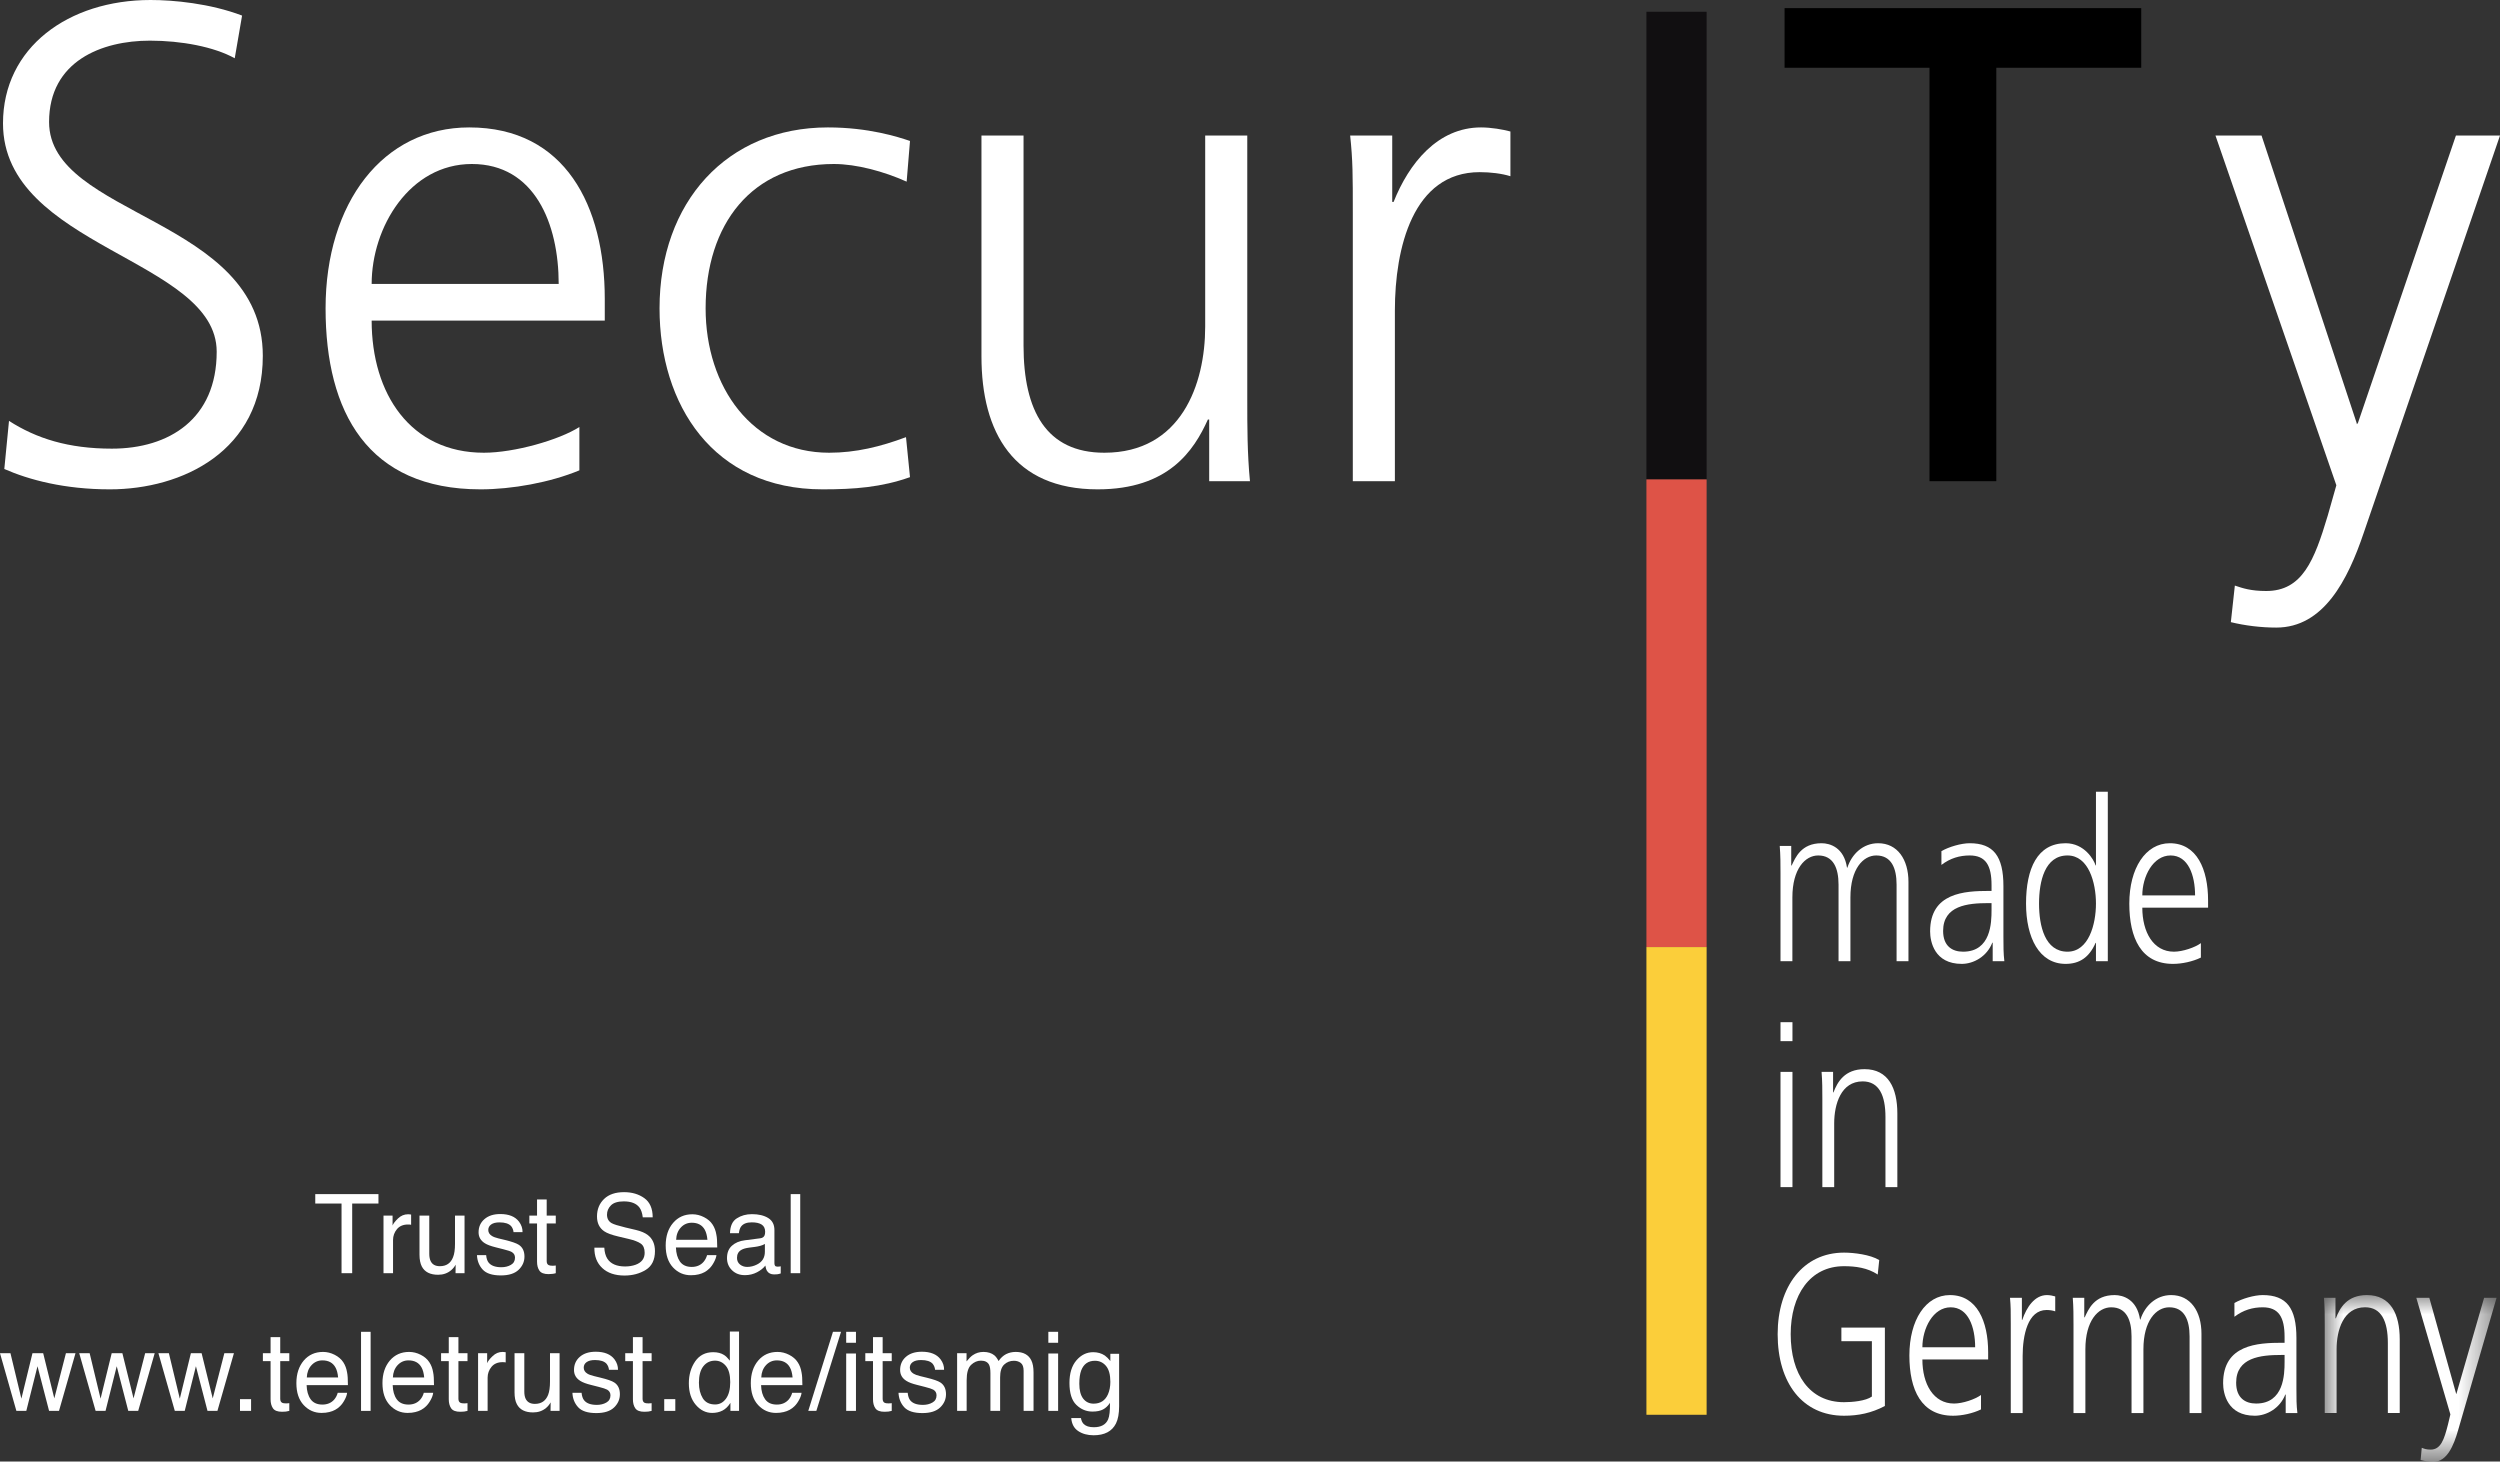 <?xml version="1.0" encoding="UTF-8"?>
<svg xmlns="http://www.w3.org/2000/svg" xmlns:xlink="http://www.w3.org/1999/xlink" width="65px" height="38px" viewBox="0 0 65 38" version="1.1">
  <rect x="0" y="0" width="65" height="38" fill="#333333" stroke="none"/>
  <title>Security</title>
  <defs>
    <polygon id="path-1" points="0 0 4.488 0 4.488 4.328 0 4.328"></polygon>
  </defs>
  <g id="--↳-Globals" stroke="none" stroke-width="1" fill="none" fill-rule="evenodd">
    <g id="Security">
      <polygon id="Fill-1" fill="#110F11" points="42.807 12.465 44.372 12.465 44.372 0.306 42.807 0.306"></polygon>
      <polygon id="Fill-2" fill="#DE5347" points="42.807 24.625 44.372 24.625 44.372 12.465 42.807 12.465"></polygon>
      <polygon id="Fill-3" fill="#FBCE3A" points="42.807 36.784 44.372 36.784 44.372 24.624 42.807 24.624"></polygon>
      <path d="M0.234,10.943 C0.946,11.401 1.779,11.665 2.908,11.665 C4.401,11.665 5.634,10.89 5.634,9.145 C5.634,6.731 0.078,6.432 0.078,3.207 C0.078,1.234 1.779,0 3.915,0 C4.506,0 5.461,0.088 6.294,0.405 L6.103,1.515 C5.565,1.216 4.714,1.057 3.898,1.057 C2.648,1.057 1.276,1.586 1.276,3.172 C1.276,5.639 6.833,5.656 6.833,9.251 C6.833,11.736 4.731,12.723 2.856,12.723 C1.675,12.723 0.755,12.476 0.112,12.194 L0.234,10.943" id="Fill-4" fill="#FFFFFF"></path>
      <path d="M14.526,7.383 C14.526,5.815 13.9,4.264 12.268,4.264 C10.653,4.264 9.663,5.903 9.663,7.383 L14.526,7.383 Z M15.064,12.229 C14.3,12.546 13.31,12.723 12.494,12.723 C9.559,12.723 8.465,10.714 8.465,8.018 C8.465,5.269 9.959,3.313 12.199,3.313 C14.699,3.313 15.724,5.357 15.724,7.771 L15.724,8.335 L9.663,8.335 C9.663,10.238 10.671,11.771 12.581,11.771 C13.379,11.771 14.543,11.436 15.064,11.102 L15.064,12.229 L15.064,12.229 Z" id="Fill-5" fill="#FFFFFF"></path>
      <path d="M23.573,4.723 C22.983,4.458 22.271,4.264 21.68,4.264 C19.544,4.264 18.346,5.833 18.346,8.018 C18.346,10.062 19.562,11.771 21.559,11.771 C22.253,11.771 22.896,11.613 23.556,11.366 L23.66,12.406 C22.913,12.67 22.219,12.723 21.385,12.723 C18.537,12.723 17.148,10.52 17.148,8.018 C17.148,5.251 18.902,3.313 21.524,3.313 C22.583,3.313 23.347,3.559 23.66,3.665 L23.573,4.723" id="Fill-6" fill="#FFFFFF"></path>
      <path d="M32.429,10.397 C32.429,11.084 32.429,11.789 32.499,12.511 L31.439,12.511 L31.439,10.908 L31.405,10.908 C31.04,11.718 30.38,12.723 28.539,12.723 C26.351,12.723 25.518,11.242 25.518,9.269 L25.518,3.524 L26.612,3.524 L26.612,8.987 C26.612,10.679 27.202,11.771 28.713,11.771 C30.71,11.771 31.335,9.991 31.335,8.493 L31.335,3.524 L32.429,3.524 L32.429,10.397" id="Fill-7" fill="#FFFFFF"></path>
      <path d="M35.173,5.533 C35.173,4.546 35.173,4.176 35.104,3.524 L36.198,3.524 L36.198,5.251 L36.233,5.251 C36.632,4.247 37.379,3.313 38.507,3.313 C38.768,3.313 39.08,3.366 39.271,3.419 L39.271,4.582 C39.046,4.511 38.75,4.476 38.472,4.476 C36.736,4.476 36.267,6.449 36.267,8.071 L36.267,12.511 L35.173,12.511 L35.173,5.533" id="Fill-8" fill="#FFFFFF"></path>
      <path d="M61.458,13.851 C61.041,15.084 60.415,16.317 59.183,16.317 C58.783,16.317 58.366,16.265 58.002,16.176 L58.106,15.225 C58.314,15.295 58.523,15.366 58.922,15.366 C59.86,15.366 60.172,14.573 60.52,13.41 L60.745,12.617 L57.602,3.524 L58.8,3.524 L61.284,11.031 L61.267,11.013 L61.301,11.013 L63.854,3.524 L65,3.524 L61.458,13.851" id="Fill-9" fill="#FFFFFF"></path>
      <polyline id="Fill-10" fill="#000000" points="50.167 1.762 46.399 1.762 46.399 0.211 55.672 0.211 55.672 1.762 51.904 1.762 51.904 12.511 50.167 12.511 50.167 1.762"></polyline>
      <path d="M49.311,24.991 L49.311,22.999 C49.311,22.576 49.179,22.242 48.782,22.242 C48.444,22.242 48.111,22.588 48.111,23.334 L48.111,24.991 L47.802,24.991 L47.802,22.999 C47.802,22.576 47.67,22.242 47.273,22.242 C46.935,22.242 46.602,22.588 46.602,23.334 L46.602,24.991 L46.293,24.991 L46.293,22.7 C46.293,22.471 46.293,22.236 46.273,21.995 L46.572,21.995 L46.572,22.5 L46.582,22.506 C46.68,22.3 46.827,21.924 47.361,21.924 C47.582,21.924 47.944,22.036 48.022,22.559 L48.032,22.559 C48.145,22.206 48.439,21.924 48.831,21.924 C49.335,21.924 49.62,22.347 49.62,22.929 L49.62,24.991 L49.311,24.991" id="Fill-11" fill="#FFFFFF"></path>
      <path d="M51.78,23.481 L51.692,23.481 C51.158,23.481 50.521,23.546 50.521,24.204 C50.521,24.597 50.756,24.744 51.04,24.744 C51.766,24.744 51.78,23.986 51.78,23.663 L51.78,23.481 Z M51.81,24.509 L51.8,24.509 C51.663,24.867 51.315,25.061 51.006,25.061 C50.296,25.061 50.183,24.486 50.183,24.215 C50.183,23.211 51.075,23.164 51.721,23.164 L51.78,23.164 L51.78,23.011 C51.78,22.5 51.628,22.242 51.212,22.242 C50.952,22.242 50.707,22.312 50.477,22.488 L50.477,22.13 C50.668,22.018 50.991,21.924 51.212,21.924 C51.829,21.924 52.089,22.259 52.089,23.04 L52.089,24.362 C52.089,24.603 52.089,24.785 52.113,24.991 L51.81,24.991 L51.81,24.509 L51.81,24.509 Z" id="Fill-12" fill="#FFFFFF"></path>
      <path d="M53.755,24.744 C54.303,24.744 54.495,24.039 54.495,23.493 C54.495,22.947 54.303,22.242 53.755,22.242 C53.167,22.242 53.015,22.911 53.015,23.493 C53.015,24.074 53.167,24.744 53.755,24.744 Z M54.803,24.991 L54.495,24.991 L54.495,24.515 L54.485,24.515 C54.318,24.897 54.063,25.061 53.706,25.061 C53.02,25.061 52.677,24.38 52.677,23.493 C52.677,22.582 52.971,21.924 53.706,21.924 C54.196,21.924 54.441,22.353 54.485,22.5 L54.495,22.5 L54.495,20.585 L54.803,20.585 L54.803,24.991 L54.803,24.991 Z" id="Fill-13" fill="#FFFFFF"></path>
      <path d="M57.072,23.281 C57.072,22.759 56.895,22.242 56.435,22.242 C55.979,22.242 55.7,22.788 55.7,23.281 L57.072,23.281 Z M57.223,24.897 C57.008,25.002 56.729,25.061 56.498,25.061 C55.67,25.061 55.362,24.391 55.362,23.493 C55.362,22.576 55.783,21.924 56.415,21.924 C57.121,21.924 57.41,22.606 57.41,23.411 L57.41,23.599 L55.7,23.599 C55.7,24.233 55.984,24.744 56.523,24.744 C56.748,24.744 57.077,24.632 57.223,24.521 L57.223,24.897 L57.223,24.897 Z" id="Fill-14" fill="#FFFFFF"></path>
      <path d="M46.293,30.865 L46.604,30.865 L46.604,27.869 L46.293,27.869 L46.293,30.865 Z M46.293,27.07 L46.604,27.07 L46.604,26.577 L46.293,26.577 L46.293,27.07 Z" id="Fill-15" fill="#FFFFFF"></path>
      <path d="M47.381,28.574 C47.381,28.345 47.381,28.11 47.361,27.869 L47.66,27.869 L47.66,28.403 L47.67,28.403 C47.773,28.133 47.959,27.798 48.478,27.798 C49.095,27.798 49.331,28.292 49.331,28.95 L49.331,30.865 L49.022,30.865 L49.022,29.044 C49.022,28.48 48.855,28.116 48.429,28.116 C47.866,28.116 47.689,28.709 47.689,29.208 L47.689,30.865 L47.381,30.865 L47.381,28.574" id="Fill-16" fill="#FFFFFF"></path>
      <path d="M48.669,34.871 L47.876,34.871 L47.876,34.518 L49.007,34.518 L49.007,36.556 C48.659,36.739 48.321,36.809 47.944,36.809 C46.866,36.809 46.219,35.957 46.219,34.689 C46.219,33.443 46.886,32.568 47.944,32.568 C48.204,32.568 48.63,32.621 48.86,32.762 L48.821,33.138 C48.556,32.962 48.243,32.921 47.944,32.921 C47.057,32.921 46.558,33.672 46.558,34.689 C46.558,35.722 47.043,36.457 47.944,36.457 C48.155,36.457 48.507,36.427 48.669,36.31 L48.669,34.871" id="Fill-17" fill="#FFFFFF"></path>
      <path d="M51.354,35.029 C51.354,34.506 51.178,33.99 50.717,33.99 C50.261,33.99 49.982,34.536 49.982,35.029 L51.354,35.029 Z M51.506,36.645 C51.29,36.75 51.011,36.809 50.781,36.809 C49.953,36.809 49.644,36.139 49.644,35.241 C49.644,34.324 50.065,33.672 50.697,33.672 C51.403,33.672 51.692,34.354 51.692,35.158 L51.692,35.346 L49.982,35.346 C49.982,35.981 50.266,36.492 50.805,36.492 C51.031,36.492 51.359,36.38 51.506,36.269 L51.506,36.645 L51.506,36.645 Z" id="Fill-18" fill="#FFFFFF"></path>
      <path d="M52.28,34.412 C52.28,34.084 52.28,33.96 52.26,33.743 L52.569,33.743 L52.569,34.318 L52.579,34.318 C52.692,33.984 52.902,33.672 53.221,33.672 C53.294,33.672 53.382,33.69 53.436,33.707 L53.436,34.095 C53.373,34.072 53.289,34.06 53.211,34.06 C52.721,34.06 52.589,34.718 52.589,35.258 L52.589,36.739 L52.28,36.739 L52.28,34.412" id="Fill-19" fill="#FFFFFF"></path>
      <path d="M56.929,36.739 L56.929,34.747 C56.929,34.324 56.797,33.99 56.4,33.99 C56.062,33.99 55.729,34.336 55.729,35.082 L55.729,36.739 L55.42,36.739 L55.42,34.747 C55.42,34.324 55.288,33.99 54.891,33.99 C54.553,33.99 54.22,34.336 54.22,35.082 L54.22,36.739 L53.911,36.739 L53.911,34.448 C53.911,34.219 53.911,33.984 53.892,33.743 L54.191,33.743 L54.191,34.248 L54.201,34.254 C54.298,34.048 54.445,33.672 54.98,33.672 C55.2,33.672 55.563,33.784 55.641,34.307 L55.651,34.307 C55.763,33.954 56.057,33.672 56.449,33.672 C56.954,33.672 57.238,34.095 57.238,34.677 L57.238,36.739 L56.929,36.739" id="Fill-20" fill="#FFFFFF"></path>
      <path d="M59.399,35.229 L59.31,35.229 C58.776,35.229 58.14,35.294 58.14,35.951 C58.14,36.345 58.375,36.492 58.659,36.492 C59.384,36.492 59.399,35.734 59.399,35.411 L59.399,35.229 Z M59.428,36.257 L59.418,36.257 C59.281,36.615 58.933,36.809 58.625,36.809 C57.914,36.809 57.801,36.233 57.801,35.963 C57.801,34.959 58.693,34.912 59.34,34.912 L59.399,34.912 L59.399,34.759 C59.399,34.248 59.247,33.99 58.83,33.99 C58.571,33.99 58.326,34.06 58.095,34.236 L58.095,33.878 C58.287,33.766 58.61,33.672 58.83,33.672 C59.448,33.672 59.707,34.007 59.707,34.788 L59.707,36.11 C59.707,36.351 59.707,36.533 59.732,36.739 L59.428,36.739 L59.428,36.257 L59.428,36.257 Z" id="Fill-21" fill="#FFFFFF"></path>
      <g id="Group-25" transform="translate(60.423, 33.672)">
        <mask id="mask-2" fill="white">
          <use xlink:href="#path-1"></use>
        </mask>
        <g id="Clip-23"></g>
        <path d="M0.02,0.775 C0.02,0.546 0.02,0.311 0,0.07 L0.299,0.07 L0.299,0.605 L0.309,0.605 C0.412,0.335 0.598,0 1.117,0 C1.734,0 1.97,0.493 1.97,1.151 L1.97,3.066 L1.661,3.066 L1.661,1.245 C1.661,0.681 1.494,0.317 1.068,0.317 C0.505,0.317 0.328,0.911 0.328,1.41 L0.328,3.066 L0.02,3.066 L0.02,0.775" id="Fill-22" fill="#FFFFFF" mask="url(#mask-2)"></path>
        <path d="M3.488,3.513 C3.371,3.924 3.194,4.335 2.847,4.335 C2.734,4.335 2.616,4.317 2.513,4.288 L2.543,3.971 C2.602,3.994 2.66,4.018 2.773,4.018 C3.038,4.018 3.126,3.754 3.224,3.366 L3.287,3.102 L2.401,0.07 L2.739,0.07 L3.439,2.573 L3.434,2.567 L3.444,2.567 L4.164,0.07 L4.488,0.07 L3.488,3.513" id="Fill-24" fill="#FFFFFF" mask="url(#mask-2)"></path>
      </g>
      <polyline id="Fill-26" fill="#FFFFFF" points="9.84 31.047 9.84 31.292 9.157 31.292 9.157 33.103 8.88 33.103 8.88 31.292 8.197 31.292 8.197 31.047 9.84 31.047"></polyline>
      <path d="M9.971,31.605 L10.207,31.605 L10.207,31.863 C10.226,31.813 10.273,31.752 10.349,31.679 C10.424,31.607 10.511,31.571 10.609,31.571 C10.614,31.571 10.622,31.571 10.633,31.572 C10.644,31.573 10.663,31.575 10.689,31.578 L10.689,31.844 C10.675,31.841 10.661,31.839 10.649,31.838 C10.636,31.837 10.623,31.837 10.608,31.837 C10.483,31.837 10.387,31.878 10.32,31.959 C10.253,32.041 10.219,32.135 10.219,32.241 L10.219,33.103 L9.971,33.103 L9.971,31.605" id="Fill-27" fill="#FFFFFF"></path>
      <path d="M11.161,31.605 L11.161,32.6 C11.161,32.676 11.173,32.738 11.196,32.787 C11.239,32.877 11.319,32.921 11.437,32.921 C11.605,32.921 11.72,32.843 11.78,32.686 C11.814,32.602 11.83,32.487 11.83,32.341 L11.83,31.605 L12.078,31.605 L12.078,33.103 L11.844,33.103 L11.847,32.882 C11.815,32.939 11.776,32.987 11.729,33.026 C11.636,33.105 11.523,33.144 11.391,33.144 C11.184,33.144 11.043,33.072 10.968,32.93 C10.928,32.853 10.907,32.751 10.907,32.623 L10.907,31.605 L11.161,31.605" id="Fill-28" fill="#FFFFFF"></path>
      <path d="M12.64,32.633 C12.647,32.717 12.668,32.781 12.703,32.826 C12.767,32.907 12.878,32.948 13.035,32.948 C13.129,32.948 13.212,32.928 13.283,32.887 C13.354,32.846 13.39,32.784 13.39,32.699 C13.39,32.635 13.362,32.585 13.305,32.552 C13.268,32.531 13.196,32.508 13.089,32.481 L12.888,32.43 C12.76,32.398 12.666,32.363 12.605,32.324 C12.497,32.256 12.443,32.161 12.443,32.041 C12.443,31.899 12.494,31.785 12.596,31.697 C12.698,31.609 12.835,31.565 13.007,31.565 C13.233,31.565 13.395,31.631 13.495,31.764 C13.557,31.848 13.588,31.938 13.586,32.036 L13.352,32.036 C13.347,31.979 13.327,31.927 13.291,31.881 C13.232,31.815 13.131,31.782 12.987,31.782 C12.891,31.782 12.819,31.8 12.769,31.837 C12.72,31.873 12.695,31.921 12.695,31.98 C12.695,32.045 12.728,32.097 12.792,32.136 C12.83,32.16 12.885,32.18 12.958,32.198 L13.125,32.238 C13.307,32.282 13.429,32.325 13.491,32.366 C13.587,32.43 13.636,32.531 13.636,32.67 C13.636,32.803 13.585,32.918 13.484,33.015 C13.383,33.112 13.229,33.161 13.023,33.161 C12.8,33.161 12.643,33.11 12.55,33.009 C12.457,32.908 12.408,32.782 12.401,32.633 L12.64,32.633" id="Fill-29" fill="#FFFFFF"></path>
      <path d="M13.963,31.186 L14.214,31.186 L14.214,31.605 L14.45,31.605 L14.45,31.81 L14.214,31.81 L14.214,32.788 C14.214,32.841 14.231,32.876 14.266,32.893 C14.286,32.904 14.318,32.909 14.363,32.909 C14.375,32.909 14.388,32.909 14.401,32.908 C14.415,32.907 14.431,32.906 14.45,32.903 L14.45,33.103 C14.421,33.112 14.391,33.118 14.361,33.121 C14.33,33.125 14.296,33.127 14.261,33.127 C14.145,33.127 14.066,33.097 14.025,33.037 C13.983,32.977 13.963,32.898 13.963,32.802 L13.963,31.81 L13.763,31.81 L13.763,31.605 L13.963,31.605 L13.963,31.186" id="Fill-30" fill="#FFFFFF"></path>
      <path d="M15.712,32.44 C15.718,32.557 15.744,32.651 15.79,32.724 C15.878,32.86 16.032,32.928 16.254,32.928 C16.353,32.928 16.443,32.913 16.525,32.884 C16.683,32.826 16.761,32.722 16.761,32.573 C16.761,32.461 16.728,32.381 16.661,32.334 C16.594,32.287 16.488,32.246 16.343,32.212 L16.077,32.149 C15.904,32.108 15.781,32.063 15.709,32.013 C15.584,31.927 15.522,31.799 15.522,31.628 C15.522,31.443 15.583,31.292 15.706,31.173 C15.828,31.055 16.002,30.996 16.226,30.996 C16.433,30.996 16.608,31.048 16.753,31.152 C16.897,31.256 16.97,31.422 16.97,31.651 L16.712,31.651 C16.699,31.54 16.67,31.456 16.627,31.397 C16.547,31.29 16.411,31.236 16.219,31.236 C16.063,31.236 15.952,31.271 15.884,31.34 C15.816,31.409 15.782,31.489 15.782,31.581 C15.782,31.681 15.822,31.755 15.903,31.802 C15.955,31.832 16.074,31.869 16.259,31.914 L16.535,31.979 C16.667,32.011 16.77,32.055 16.842,32.11 C16.967,32.206 17.029,32.345 17.029,32.528 C17.029,32.756 16.949,32.919 16.79,33.017 C16.631,33.115 16.446,33.164 16.236,33.164 C15.99,33.164 15.797,33.098 15.658,32.968 C15.519,32.838 15.451,32.662 15.454,32.44 L15.712,32.44" id="Fill-31" fill="#FFFFFF"></path>
      <path d="M18.393,32.234 C18.383,32.125 18.36,32.038 18.324,31.973 C18.256,31.851 18.143,31.791 17.986,31.791 C17.873,31.791 17.778,31.832 17.701,31.916 C17.625,31.999 17.584,32.105 17.58,32.234 L18.393,32.234 Z M18.304,31.646 C18.402,31.696 18.477,31.76 18.528,31.84 C18.577,31.915 18.61,32.003 18.626,32.104 C18.641,32.173 18.648,32.283 18.648,32.434 L17.574,32.434 C17.579,32.587 17.614,32.709 17.679,32.801 C17.745,32.893 17.847,32.94 17.985,32.94 C18.113,32.94 18.216,32.896 18.292,32.809 C18.335,32.758 18.366,32.7 18.384,32.633 L18.628,32.633 C18.621,32.688 18.6,32.749 18.563,32.817 C18.527,32.885 18.487,32.94 18.442,32.983 C18.367,33.058 18.275,33.108 18.164,33.134 C18.105,33.149 18.038,33.156 17.963,33.156 C17.78,33.156 17.625,33.089 17.498,32.953 C17.371,32.817 17.308,32.627 17.308,32.383 C17.308,32.142 17.372,31.946 17.5,31.796 C17.628,31.646 17.795,31.571 18.001,31.571 C18.106,31.571 18.207,31.596 18.304,31.646 L18.304,31.646 Z" id="Fill-32" fill="#FFFFFF"></path>
      <path d="M19.24,32.877 C19.293,32.919 19.355,32.94 19.426,32.94 C19.514,32.94 19.598,32.919 19.68,32.878 C19.818,32.81 19.887,32.699 19.887,32.544 L19.887,32.342 C19.857,32.361 19.818,32.378 19.77,32.391 C19.722,32.404 19.675,32.413 19.63,32.419 L19.48,32.438 C19.39,32.45 19.322,32.469 19.277,32.496 C19.2,32.539 19.162,32.609 19.162,32.705 C19.162,32.778 19.188,32.835 19.24,32.877 Z M19.763,32.196 C19.82,32.189 19.858,32.165 19.877,32.124 C19.888,32.101 19.894,32.069 19.894,32.027 C19.894,31.941 19.864,31.878 19.804,31.839 C19.744,31.8 19.658,31.781 19.546,31.781 C19.416,31.781 19.325,31.816 19.27,31.888 C19.24,31.927 19.22,31.986 19.211,32.064 L18.98,32.064 C18.984,31.878 19.043,31.749 19.157,31.677 C19.27,31.604 19.401,31.568 19.551,31.568 C19.725,31.568 19.866,31.602 19.974,31.669 C20.082,31.736 20.135,31.84 20.135,31.982 L20.135,32.846 C20.135,32.872 20.141,32.893 20.151,32.909 C20.162,32.925 20.184,32.933 20.218,32.933 C20.229,32.933 20.241,32.932 20.255,32.931 C20.269,32.929 20.284,32.927 20.299,32.924 L20.299,33.11 C20.261,33.121 20.231,33.129 20.211,33.131 C20.191,33.134 20.163,33.135 20.128,33.135 C20.043,33.135 19.981,33.105 19.942,33.043 C19.922,33.01 19.908,32.964 19.899,32.905 C19.849,32.972 19.776,33.03 19.682,33.079 C19.587,33.129 19.482,33.154 19.368,33.154 C19.231,33.154 19.12,33.112 19.033,33.027 C18.946,32.943 18.902,32.837 18.902,32.711 C18.902,32.572 18.945,32.464 19.031,32.388 C19.116,32.311 19.228,32.264 19.367,32.247 L19.763,32.196 L19.763,32.196 Z" id="Fill-33" fill="#FFFFFF"></path>
      <polygon id="Fill-34" fill="#FFFFFF" points="20.558 33.103 20.806 33.103 20.806 31.047 20.558 31.047"></polygon>
      <polyline id="Fill-35" fill="#FFFFFF" points="0.272 35.184 0.556 36.365 0.844 35.184 1.123 35.184 1.412 36.358 1.714 35.184 1.963 35.184 1.534 36.683 1.276 36.683 0.975 35.522 0.684 36.683 0.426 36.683 0 35.184 0.272 35.184"></polyline>
      <polyline id="Fill-36" fill="#FFFFFF" points="2.331 35.184 2.615 36.365 2.904 35.184 3.182 35.184 3.472 36.358 3.774 35.184 4.022 35.184 3.593 36.683 3.335 36.683 3.035 35.522 2.744 36.683 2.486 36.683 2.06 35.184 2.331 35.184"></polyline>
      <polyline id="Fill-37" fill="#FFFFFF" points="4.391 35.184 4.675 36.365 4.963 35.184 5.242 35.184 5.531 36.358 5.833 35.184 6.082 35.184 5.653 36.683 5.395 36.683 5.094 35.522 4.803 36.683 4.545 36.683 4.119 35.184 4.391 35.184"></polyline>
      <polygon id="Fill-38" fill="#FFFFFF" points="6.24 36.683 6.528 36.683 6.528 36.378 6.24 36.378"></polygon>
      <path d="M7.035,34.765 L7.286,34.765 L7.286,35.184 L7.522,35.184 L7.522,35.389 L7.286,35.389 L7.286,36.368 C7.286,36.42 7.303,36.455 7.338,36.473 C7.358,36.483 7.39,36.488 7.435,36.488 C7.447,36.488 7.46,36.488 7.473,36.487 C7.487,36.486 7.503,36.485 7.522,36.482 L7.522,36.683 C7.493,36.691 7.464,36.697 7.433,36.701 C7.402,36.705 7.369,36.706 7.333,36.706 C7.217,36.706 7.138,36.676 7.097,36.616 C7.056,36.556 7.035,36.478 7.035,36.382 L7.035,35.389 L6.835,35.389 L6.835,35.184 L7.035,35.184 L7.035,34.765" id="Fill-39" fill="#FFFFFF"></path>
      <path d="M8.791,35.814 C8.781,35.704 8.758,35.617 8.721,35.552 C8.654,35.431 8.541,35.37 8.383,35.37 C8.27,35.37 8.176,35.412 8.099,35.495 C8.022,35.579 7.982,35.685 7.977,35.814 L8.791,35.814 Z M8.702,35.225 C8.8,35.275 8.874,35.34 8.926,35.419 C8.975,35.494 9.008,35.583 9.024,35.683 C9.039,35.752 9.046,35.862 9.046,36.014 L7.972,36.014 C7.976,36.166 8.011,36.288 8.077,36.381 C8.143,36.473 8.245,36.519 8.382,36.519 C8.511,36.519 8.614,36.475 8.69,36.388 C8.733,36.337 8.763,36.279 8.781,36.212 L9.025,36.212 C9.019,36.267 8.998,36.329 8.961,36.396 C8.925,36.464 8.885,36.519 8.84,36.562 C8.765,36.637 8.672,36.687 8.562,36.713 C8.503,36.728 8.436,36.736 8.361,36.736 C8.178,36.736 8.023,36.668 7.896,36.532 C7.769,36.396 7.706,36.206 7.706,35.962 C7.706,35.721 7.77,35.526 7.897,35.375 C8.025,35.225 8.193,35.15 8.399,35.15 C8.503,35.15 8.604,35.175 8.702,35.225 L8.702,35.225 Z" id="Fill-40" fill="#FFFFFF"></path>
      <polygon id="Fill-41" fill="#FFFFFF" points="9.387 36.683 9.636 36.683 9.636 34.627 9.387 34.627"></polygon>
      <path d="M11.029,35.814 C11.019,35.704 10.996,35.617 10.959,35.552 C10.892,35.431 10.779,35.37 10.621,35.37 C10.508,35.37 10.414,35.412 10.337,35.495 C10.26,35.579 10.22,35.685 10.215,35.814 L11.029,35.814 Z M10.94,35.225 C11.038,35.275 11.112,35.34 11.163,35.419 C11.213,35.494 11.246,35.583 11.262,35.683 C11.277,35.752 11.284,35.862 11.284,36.014 L10.21,36.014 C10.214,36.166 10.249,36.288 10.315,36.381 C10.381,36.473 10.483,36.519 10.62,36.519 C10.749,36.519 10.852,36.475 10.928,36.388 C10.971,36.337 11.001,36.279 11.019,36.212 L11.263,36.212 C11.257,36.267 11.236,36.329 11.199,36.396 C11.163,36.464 11.122,36.519 11.078,36.562 C11.003,36.637 10.91,36.687 10.8,36.713 C10.741,36.728 10.674,36.736 10.599,36.736 C10.416,36.736 10.261,36.668 10.134,36.532 C10.007,36.396 9.944,36.206 9.944,35.962 C9.944,35.721 10.008,35.526 10.135,35.375 C10.263,35.225 10.431,35.15 10.637,35.15 C10.741,35.15 10.842,35.175 10.94,35.225 L10.94,35.225 Z" id="Fill-42" fill="#FFFFFF"></path>
      <path d="M11.668,34.765 L11.919,34.765 L11.919,35.184 L12.155,35.184 L12.155,35.389 L11.919,35.389 L11.919,36.368 C11.919,36.42 11.936,36.455 11.971,36.473 C11.991,36.483 12.023,36.488 12.068,36.488 C12.08,36.488 12.093,36.488 12.107,36.487 C12.12,36.486 12.136,36.485 12.155,36.482 L12.155,36.683 C12.126,36.691 12.097,36.697 12.066,36.701 C12.035,36.705 12.002,36.706 11.966,36.706 C11.85,36.706 11.771,36.676 11.73,36.616 C11.689,36.556 11.668,36.478 11.668,36.382 L11.668,35.389 L11.468,35.389 L11.468,35.184 L11.668,35.184 L11.668,34.765" id="Fill-43" fill="#FFFFFF"></path>
      <path d="M12.43,35.184 L12.666,35.184 L12.666,35.443 C12.685,35.392 12.732,35.331 12.808,35.259 C12.883,35.186 12.97,35.15 13.068,35.15 C13.073,35.15 13.081,35.151 13.092,35.152 C13.103,35.152 13.122,35.154 13.148,35.157 L13.148,35.423 C13.134,35.42 13.12,35.418 13.108,35.417 C13.095,35.417 13.082,35.416 13.067,35.416 C12.942,35.416 12.846,35.457 12.779,35.538 C12.712,35.62 12.678,35.714 12.678,35.821 L12.678,36.683 L12.43,36.683 L12.43,35.184" id="Fill-44" fill="#FFFFFF"></path>
      <path d="M13.632,35.184 L13.632,36.179 C13.632,36.255 13.643,36.318 13.666,36.366 C13.709,36.456 13.79,36.501 13.907,36.501 C14.075,36.501 14.19,36.422 14.251,36.266 C14.284,36.182 14.3,36.066 14.3,35.92 L14.3,35.184 L14.549,35.184 L14.549,36.683 L14.314,36.683 L14.317,36.462 C14.285,36.518 14.246,36.567 14.199,36.606 C14.106,36.684 13.993,36.723 13.861,36.723 C13.654,36.723 13.513,36.652 13.439,36.509 C13.398,36.433 13.378,36.33 13.378,36.203 L13.378,35.184 L13.632,35.184" id="Fill-45" fill="#FFFFFF"></path>
      <path d="M15.121,36.212 C15.129,36.296 15.15,36.361 15.185,36.405 C15.249,36.487 15.359,36.527 15.517,36.527 C15.611,36.527 15.693,36.507 15.765,36.466 C15.836,36.426 15.872,36.363 15.872,36.278 C15.872,36.214 15.843,36.165 15.786,36.131 C15.75,36.111 15.678,36.087 15.57,36.06 L15.37,36.009 C15.242,35.978 15.148,35.942 15.087,35.903 C14.978,35.835 14.924,35.741 14.924,35.62 C14.924,35.479 14.975,35.364 15.077,35.276 C15.179,35.188 15.316,35.145 15.489,35.145 C15.714,35.145 15.877,35.211 15.977,35.343 C16.039,35.427 16.069,35.518 16.068,35.615 L15.833,35.615 C15.828,35.558 15.808,35.507 15.772,35.46 C15.714,35.394 15.613,35.361 15.469,35.361 C15.373,35.361 15.3,35.38 15.251,35.416 C15.201,35.452 15.177,35.5 15.177,35.559 C15.177,35.624 15.209,35.677 15.274,35.716 C15.311,35.739 15.367,35.759 15.44,35.777 L15.607,35.818 C15.789,35.862 15.911,35.904 15.972,35.945 C16.069,36.009 16.117,36.111 16.117,36.249 C16.117,36.382 16.067,36.497 15.966,36.594 C15.865,36.691 15.711,36.74 15.504,36.74 C15.282,36.74 15.124,36.689 15.032,36.588 C14.939,36.487 14.889,36.362 14.883,36.212 L15.121,36.212" id="Fill-46" fill="#FFFFFF"></path>
      <path d="M16.456,34.765 L16.707,34.765 L16.707,35.184 L16.942,35.184 L16.942,35.389 L16.707,35.389 L16.707,36.368 C16.707,36.42 16.724,36.455 16.759,36.473 C16.778,36.483 16.811,36.488 16.856,36.488 C16.867,36.488 16.88,36.488 16.894,36.487 C16.908,36.486 16.924,36.485 16.942,36.482 L16.942,36.683 C16.914,36.691 16.884,36.697 16.853,36.701 C16.823,36.705 16.789,36.706 16.753,36.706 C16.638,36.706 16.559,36.676 16.518,36.616 C16.476,36.556 16.456,36.478 16.456,36.382 L16.456,35.389 L16.256,35.389 L16.256,35.184 L16.456,35.184 L16.456,34.765" id="Fill-47" fill="#FFFFFF"></path>
      <polygon id="Fill-48" fill="#FFFFFF" points="17.27 36.683 17.558 36.683 17.558 36.378 17.27 36.378"></polygon>
      <path d="M18.272,36.354 C18.339,36.462 18.446,36.516 18.593,36.516 C18.708,36.516 18.802,36.466 18.875,36.366 C18.949,36.265 18.986,36.121 18.986,35.934 C18.986,35.745 18.948,35.604 18.872,35.513 C18.796,35.422 18.702,35.377 18.591,35.377 C18.466,35.377 18.365,35.425 18.288,35.522 C18.211,35.619 18.172,35.762 18.172,35.951 C18.172,36.111 18.206,36.246 18.272,36.354 Z M18.826,35.23 C18.87,35.258 18.92,35.307 18.976,35.377 L18.976,34.62 L19.215,34.62 L19.215,36.683 L18.991,36.683 L18.991,36.474 C18.934,36.567 18.865,36.633 18.787,36.674 C18.708,36.715 18.618,36.736 18.516,36.736 C18.352,36.736 18.21,36.666 18.09,36.525 C17.97,36.385 17.91,36.198 17.91,35.965 C17.91,35.746 17.965,35.557 18.074,35.397 C18.184,35.237 18.34,35.157 18.543,35.157 C18.656,35.157 18.75,35.181 18.826,35.23 L18.826,35.23 Z" id="Fill-49" fill="#FFFFFF"></path>
      <path d="M20.607,35.814 C20.597,35.704 20.574,35.617 20.537,35.552 C20.47,35.431 20.357,35.37 20.199,35.37 C20.086,35.37 19.991,35.412 19.915,35.495 C19.838,35.579 19.798,35.685 19.793,35.814 L20.607,35.814 Z M20.518,35.225 C20.616,35.275 20.69,35.34 20.741,35.419 C20.791,35.494 20.824,35.583 20.84,35.683 C20.855,35.752 20.862,35.862 20.862,36.014 L19.788,36.014 C19.792,36.166 19.827,36.288 19.893,36.381 C19.959,36.473 20.06,36.519 20.198,36.519 C20.327,36.519 20.429,36.475 20.506,36.388 C20.549,36.337 20.579,36.279 20.597,36.212 L20.841,36.212 C20.835,36.267 20.813,36.329 20.777,36.396 C20.741,36.464 20.7,36.519 20.656,36.562 C20.581,36.637 20.488,36.687 20.378,36.713 C20.318,36.728 20.251,36.736 20.177,36.736 C19.994,36.736 19.839,36.668 19.712,36.532 C19.585,36.396 19.521,36.206 19.521,35.962 C19.521,35.721 19.585,35.526 19.713,35.375 C19.841,35.225 20.008,35.15 20.215,35.15 C20.319,35.15 20.42,35.175 20.518,35.225 L20.518,35.225 Z" id="Fill-50" fill="#FFFFFF"></path>
      <polyline id="Fill-51" fill="#FFFFFF" points="21.657 34.627 21.867 34.627 21.225 36.683 21.015 36.683 21.657 34.627"></polyline>
      <path d="M22.001,36.683 L22.255,36.683 L22.255,35.191 L22.001,35.191 L22.001,36.683 Z M22.001,34.912 L22.255,34.912 L22.255,34.627 L22.001,34.627 L22.001,34.912 Z" id="Fill-52" fill="#FFFFFF"></path>
      <path d="M22.698,34.765 L22.949,34.765 L22.949,35.184 L23.185,35.184 L23.185,35.389 L22.949,35.389 L22.949,36.368 C22.949,36.42 22.966,36.455 23.001,36.473 C23.02,36.483 23.052,36.488 23.098,36.488 C23.11,36.488 23.122,36.488 23.136,36.487 C23.15,36.486 23.166,36.485 23.185,36.482 L23.185,36.683 C23.156,36.691 23.126,36.697 23.096,36.701 C23.065,36.705 23.031,36.706 22.996,36.706 C22.88,36.706 22.801,36.676 22.76,36.616 C22.718,36.556 22.698,36.478 22.698,36.382 L22.698,35.389 L22.498,35.389 L22.498,35.184 L22.698,35.184 L22.698,34.765" id="Fill-53" fill="#FFFFFF"></path>
      <path d="M23.6,36.212 C23.608,36.296 23.629,36.361 23.663,36.405 C23.727,36.487 23.838,36.527 23.996,36.527 C24.089,36.527 24.172,36.507 24.243,36.466 C24.315,36.426 24.35,36.363 24.35,36.278 C24.35,36.214 24.322,36.165 24.265,36.131 C24.228,36.111 24.156,36.087 24.049,36.06 L23.849,36.009 C23.721,35.978 23.626,35.942 23.566,35.903 C23.457,35.835 23.403,35.741 23.403,35.62 C23.403,35.479 23.454,35.364 23.556,35.276 C23.658,35.188 23.795,35.145 23.968,35.145 C24.193,35.145 24.356,35.211 24.455,35.343 C24.518,35.427 24.548,35.518 24.546,35.615 L24.312,35.615 C24.307,35.558 24.287,35.507 24.251,35.46 C24.193,35.394 24.092,35.361 23.947,35.361 C23.851,35.361 23.779,35.38 23.729,35.416 C23.68,35.452 23.655,35.5 23.655,35.559 C23.655,35.624 23.688,35.677 23.753,35.716 C23.79,35.739 23.845,35.759 23.918,35.777 L24.086,35.818 C24.267,35.862 24.389,35.904 24.451,35.945 C24.548,36.009 24.596,36.111 24.596,36.249 C24.596,36.382 24.545,36.497 24.444,36.594 C24.343,36.691 24.19,36.74 23.983,36.74 C23.76,36.74 23.603,36.689 23.51,36.588 C23.418,36.487 23.368,36.362 23.361,36.212 L23.6,36.212" id="Fill-54" fill="#FFFFFF"></path>
      <path d="M24.885,35.184 L25.13,35.184 L25.13,35.396 C25.189,35.323 25.242,35.269 25.29,35.236 C25.372,35.179 25.465,35.15 25.569,35.15 C25.686,35.15 25.781,35.18 25.853,35.238 C25.893,35.272 25.93,35.321 25.963,35.387 C26.018,35.306 26.083,35.247 26.157,35.208 C26.232,35.17 26.316,35.15 26.408,35.15 C26.607,35.15 26.742,35.223 26.814,35.369 C26.853,35.447 26.872,35.552 26.872,35.685 L26.872,36.683 L26.614,36.683 L26.614,35.641 C26.614,35.542 26.589,35.473 26.54,35.436 C26.491,35.398 26.431,35.38 26.36,35.38 C26.263,35.38 26.179,35.413 26.108,35.479 C26.038,35.545 26.003,35.656 26.003,35.811 L26.003,36.683 L25.751,36.683 L25.751,35.704 C25.751,35.603 25.739,35.529 25.715,35.482 C25.677,35.412 25.607,35.377 25.504,35.377 C25.41,35.377 25.325,35.414 25.248,35.487 C25.171,35.561 25.133,35.695 25.133,35.888 L25.133,36.683 L24.885,36.683 L24.885,35.184" id="Fill-55" fill="#FFFFFF"></path>
      <path d="M27.257,36.683 L27.511,36.683 L27.511,35.191 L27.257,35.191 L27.257,36.683 Z M27.257,34.912 L27.511,34.912 L27.511,34.627 L27.257,34.627 L27.257,34.912 Z" id="Fill-56" fill="#FFFFFF"></path>
      <path d="M28.756,35.514 C28.681,35.425 28.585,35.38 28.469,35.38 C28.295,35.38 28.177,35.463 28.112,35.629 C28.079,35.717 28.062,35.834 28.062,35.977 C28.062,36.146 28.095,36.275 28.162,36.363 C28.23,36.451 28.32,36.495 28.433,36.495 C28.611,36.495 28.736,36.414 28.808,36.25 C28.848,36.158 28.869,36.05 28.869,35.927 C28.869,35.741 28.831,35.604 28.756,35.514 Z M28.726,35.244 C28.772,35.277 28.82,35.324 28.869,35.387 L28.869,35.198 L29.097,35.198 L29.097,36.561 C29.097,36.751 29.07,36.901 29.015,37.011 C28.912,37.215 28.719,37.317 28.433,37.317 C28.275,37.317 28.142,37.28 28.034,37.208 C27.925,37.136 27.865,37.023 27.852,36.869 L28.104,36.869 C28.116,36.936 28.14,36.988 28.176,37.024 C28.232,37.08 28.319,37.108 28.439,37.108 C28.628,37.108 28.752,37.04 28.811,36.904 C28.846,36.823 28.862,36.68 28.859,36.474 C28.809,36.551 28.75,36.608 28.68,36.645 C28.611,36.682 28.519,36.701 28.404,36.701 C28.245,36.701 28.105,36.643 27.986,36.528 C27.866,36.413 27.806,36.222 27.806,35.956 C27.806,35.705 27.867,35.509 27.987,35.369 C28.108,35.228 28.253,35.157 28.423,35.157 C28.539,35.157 28.639,35.186 28.726,35.244 L28.726,35.244 Z" id="Fill-57" fill="#FFFFFF"></path>
    </g>
  </g>
</svg>

